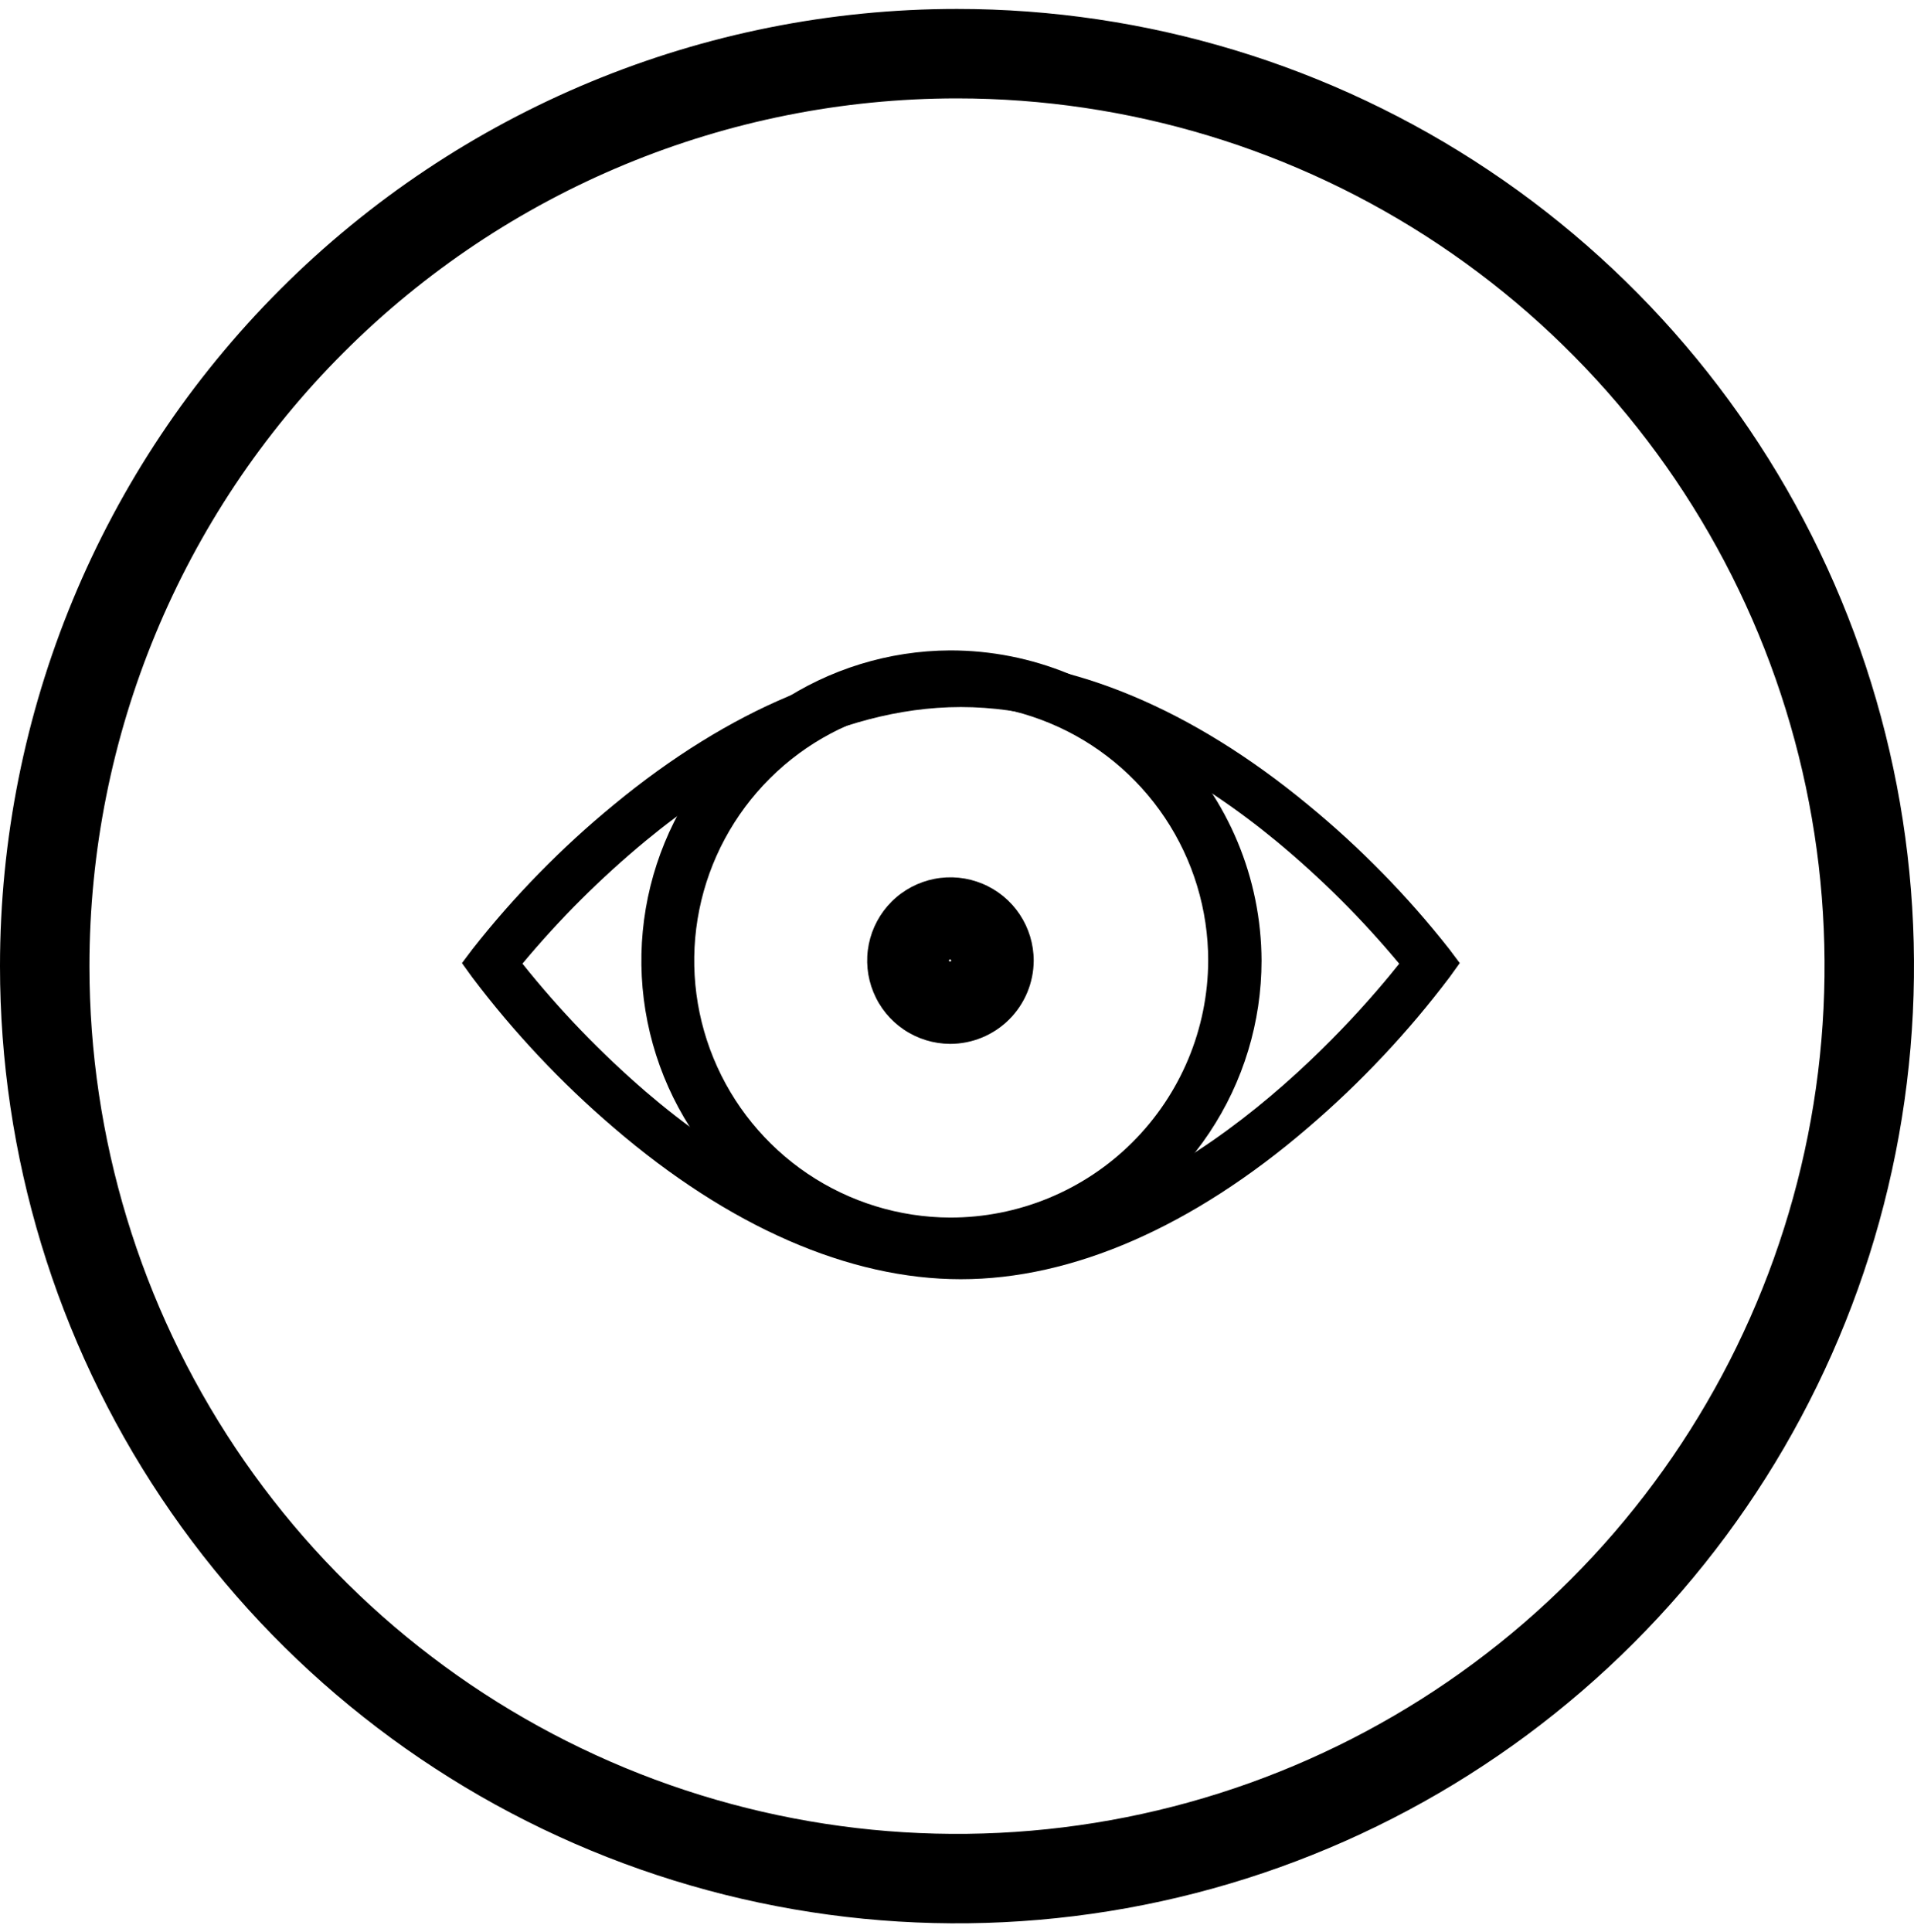 <svg width="107" height="108" viewBox="0 0 107 108" fill="none" xmlns="http://www.w3.org/2000/svg">
<path d="M53.5 3C63.587 3 73.447 5.991 81.834 11.595C90.221 17.199 96.758 25.164 100.618 34.483C104.478 43.802 105.488 54.057 103.52 63.95C101.552 73.843 96.695 82.93 89.562 90.062C82.43 97.195 73.343 102.052 63.45 104.02C53.557 105.988 43.302 104.978 33.983 101.118C24.664 97.258 16.699 90.721 11.095 82.334C5.491 73.947 2.5 64.087 2.5 54C2.5 40.474 7.873 27.502 17.438 17.938C27.002 8.373 39.974 3 53.5 3Z" stroke="black" stroke-width="5"/>
<path fill-rule="evenodd" clip-rule="evenodd" d="M29.209 53.863C31.282 56.457 33.59 58.853 36.105 61.021C40.251 64.575 46.669 68.81 53.716 68.81C65.544 68.81 75.677 57.068 78.222 53.864C76.147 51.371 73.845 49.077 71.346 47.009C67.199 43.593 60.776 39.519 53.716 39.519C46.656 39.519 40.23 43.589 36.086 47.004C33.587 49.072 31.284 51.367 29.208 53.859M53.716 71.499C47.467 71.499 40.751 68.565 34.295 63.017C31.369 60.513 28.723 57.7 26.401 54.628L25.826 53.83L26.416 53.044C28.75 50.078 31.398 47.373 34.315 44.977C40.772 39.65 47.477 36.834 53.716 36.834C59.955 36.834 66.664 39.65 73.117 44.977C76.034 47.373 78.682 50.077 81.016 53.042L81.606 53.829L81.031 54.628C78.709 57.7 76.062 60.513 73.137 63.017C66.681 68.565 59.965 71.499 53.716 71.499Z" fill="black"/>
<path fill-rule="evenodd" clip-rule="evenodd" d="M53.111 68.053C50.273 68.041 47.501 67.187 45.147 65.601C42.793 64.014 40.962 61.766 39.885 59.139C38.807 56.513 38.532 53.627 39.094 50.844C39.656 48.061 41.029 45.508 43.041 43.505C45.053 41.502 47.613 40.141 50.398 39.592C53.183 39.043 56.069 39.331 58.69 40.421C61.311 41.51 63.551 43.352 65.127 45.713C66.703 48.074 67.543 50.849 67.543 53.688C67.53 57.505 66.003 61.162 63.298 63.855C60.592 66.548 56.929 68.058 53.111 68.053ZM53.111 36.353C49.686 36.369 46.343 37.399 43.502 39.313C40.662 41.227 38.453 43.94 37.153 47.109C35.853 50.278 35.52 53.76 36.198 57.118C36.876 60.475 38.533 63.556 40.96 65.973C43.388 68.389 46.477 70.032 49.837 70.695C53.197 71.358 56.679 71.01 59.842 69.695C63.005 68.381 65.707 66.159 67.609 63.31C69.51 60.461 70.525 57.113 70.525 53.688C70.509 49.082 68.667 44.67 65.402 41.42C62.138 38.17 57.718 36.348 53.111 36.353Z" fill="black"/>
<path fill-rule="evenodd" clip-rule="evenodd" d="M53.112 53.625C53.095 53.625 53.079 53.631 53.067 53.643C53.055 53.655 53.049 53.671 53.049 53.688C53.049 53.756 53.175 53.756 53.175 53.688C53.175 53.671 53.168 53.655 53.156 53.643C53.144 53.631 53.128 53.625 53.112 53.625ZM53.112 58.345C52.192 58.34 51.294 58.064 50.532 57.55C49.769 57.036 49.175 56.307 48.827 55.456C48.477 54.605 48.388 53.67 48.57 52.769C48.752 51.867 49.197 51.04 49.849 50.391C50.501 49.742 51.33 49.301 52.233 49.123C53.135 48.945 54.07 49.039 54.919 49.392C55.769 49.744 56.494 50.341 57.005 51.106C57.515 51.871 57.788 52.77 57.788 53.69C57.784 54.927 57.289 56.112 56.412 56.984C55.536 57.857 54.349 58.346 53.112 58.345Z" fill="black"/>
</svg>
